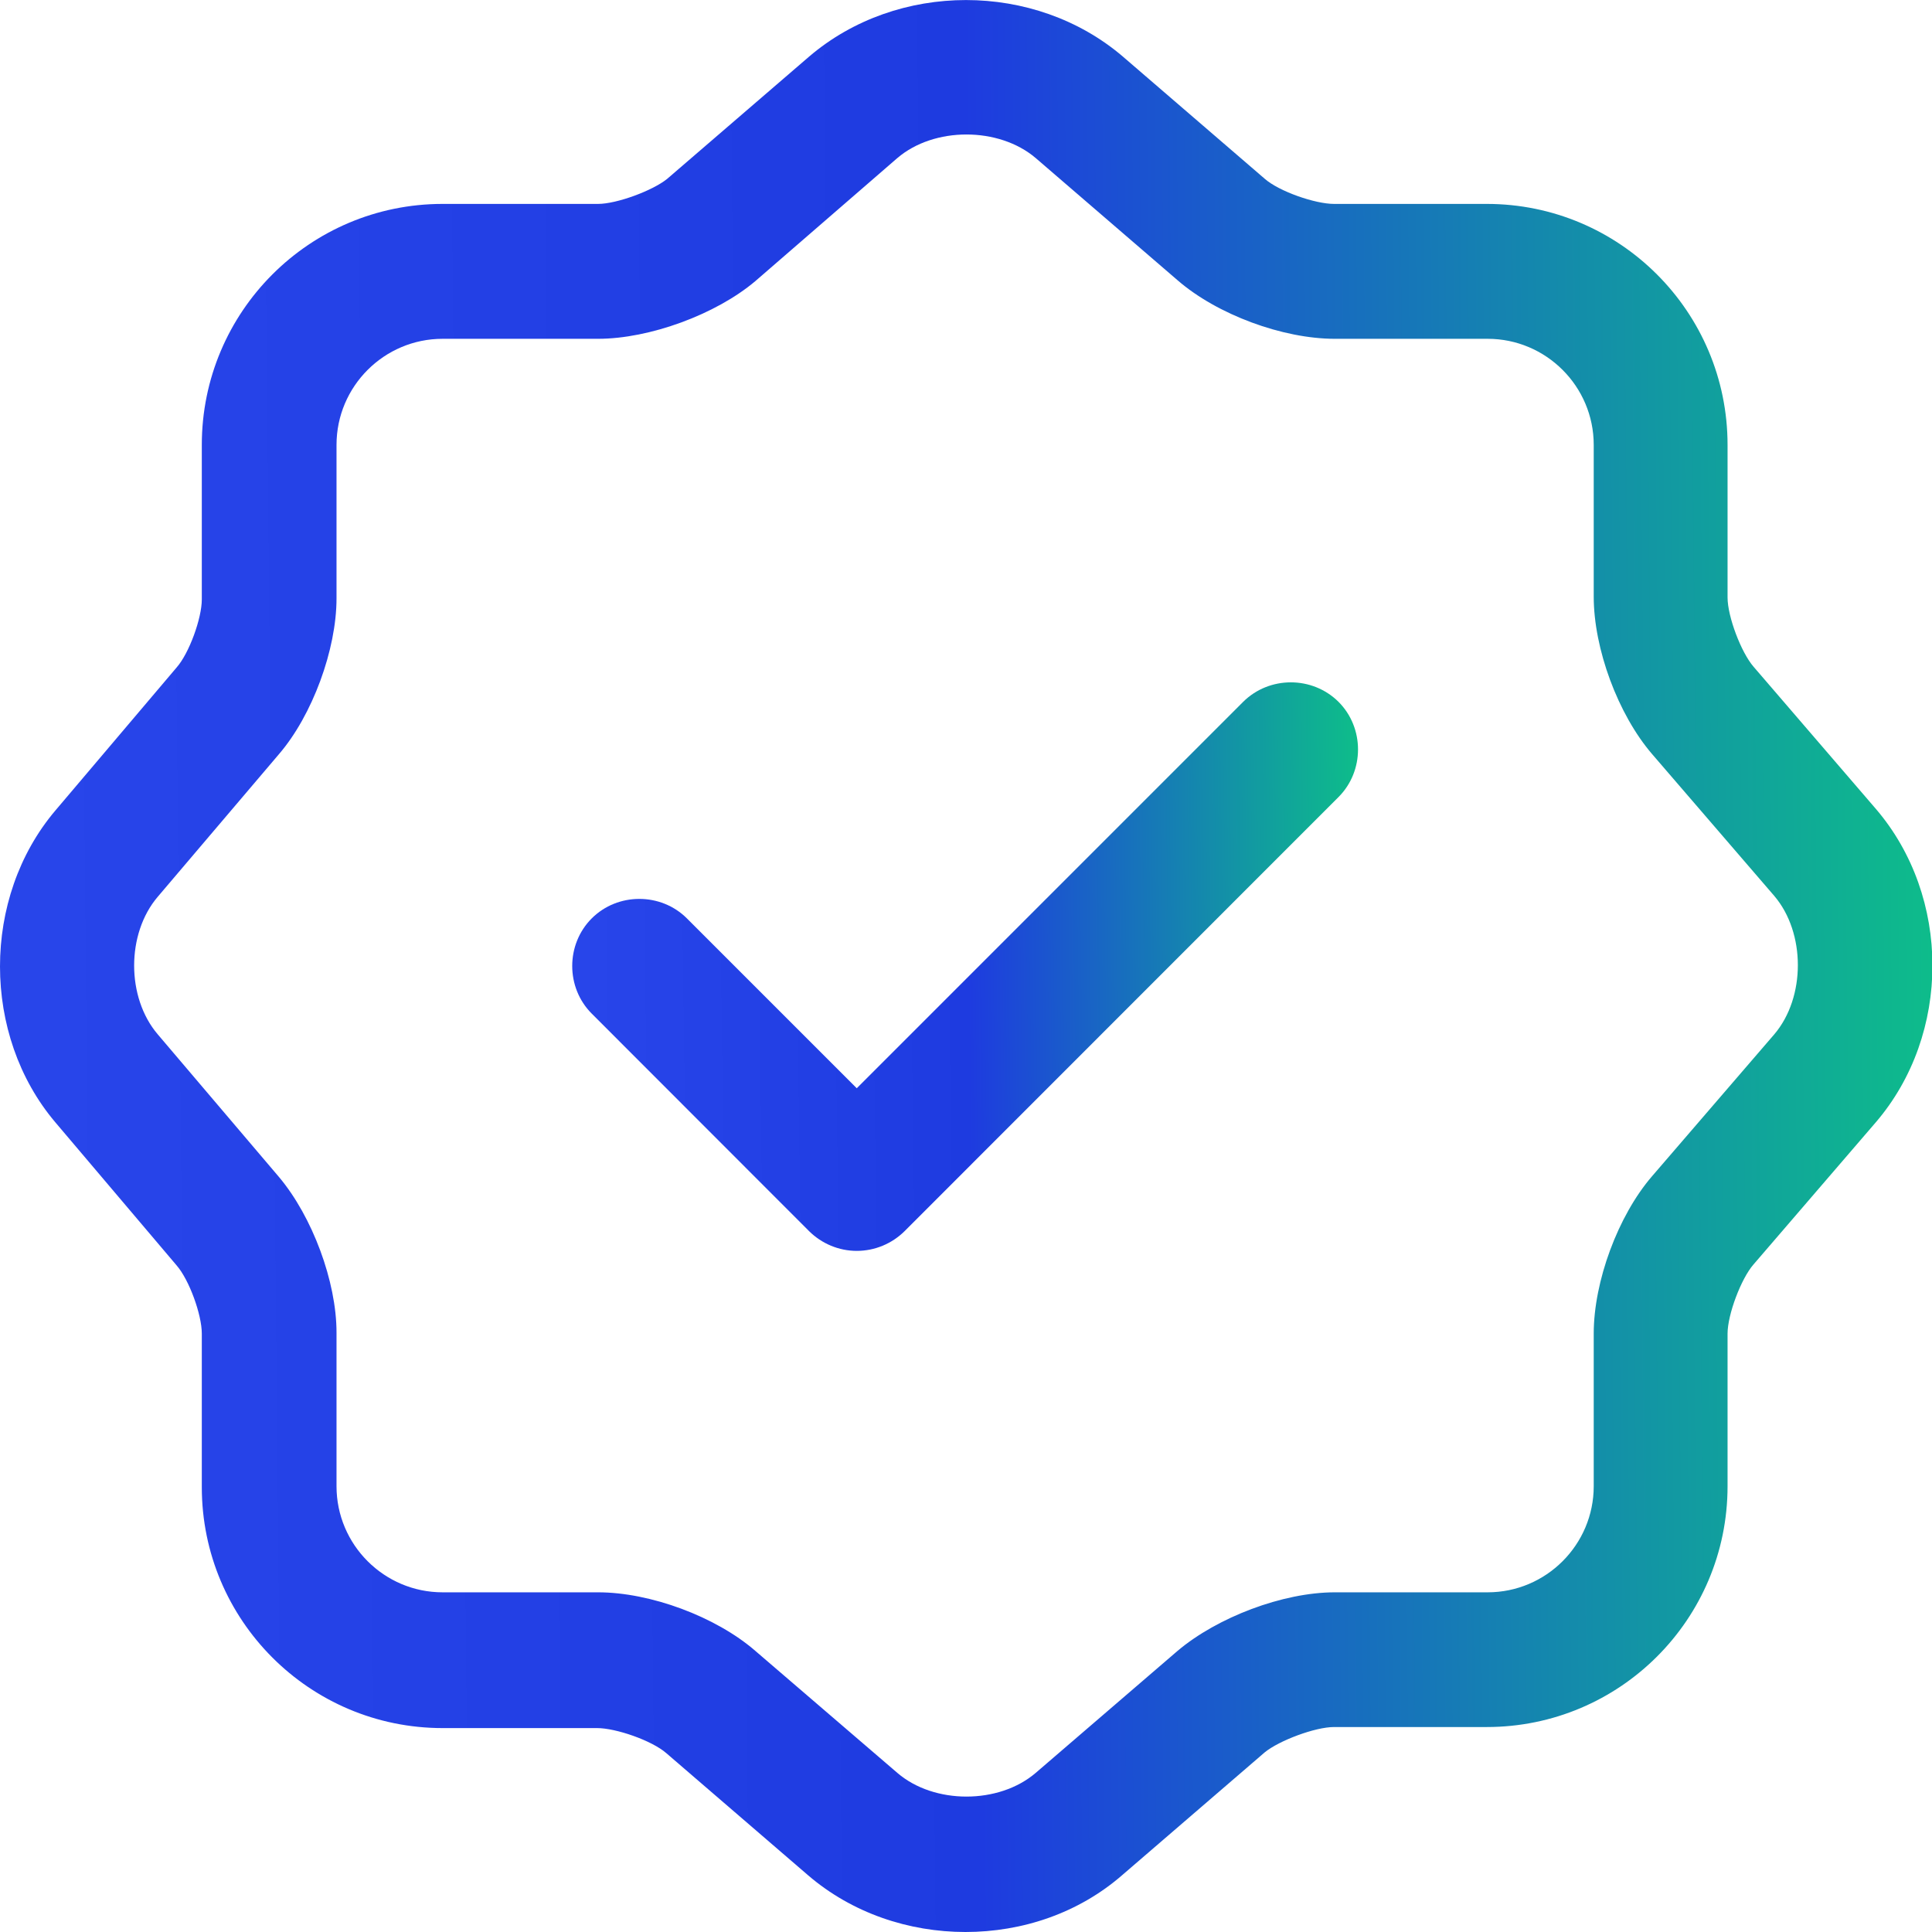 <svg width="11" height="11" viewBox="0 0 11 11" fill="none" xmlns="http://www.w3.org/2000/svg">
<path d="M4.878 7.122C4.776 7.122 4.679 7.081 4.607 7.01L3.369 5.771C3.221 5.623 3.221 5.377 3.369 5.229C3.517 5.081 3.763 5.081 3.911 5.229L4.878 6.196L7.078 3.996C7.227 3.848 7.472 3.848 7.621 3.996C7.769 4.144 7.769 4.39 7.621 4.538L5.15 7.01C5.078 7.081 4.981 7.122 4.878 7.122Z" fill="url(#paint0_linear_2013_2499)"/>
<path d="M5.497 11C5.175 11 4.853 10.893 4.602 10.678L3.794 9.982C3.712 9.91 3.507 9.839 3.4 9.839H2.52C1.763 9.839 1.149 9.225 1.149 8.467V7.593C1.149 7.485 1.077 7.286 1.005 7.204L0.315 6.39C-0.105 5.894 -0.105 5.111 0.315 4.615L1.005 3.801C1.077 3.72 1.149 3.52 1.149 3.413V2.533C1.149 1.775 1.763 1.161 2.52 1.161H3.405C3.512 1.161 3.717 1.085 3.799 1.018L4.607 0.322C5.109 -0.107 5.891 -0.107 6.393 0.322L7.201 1.018C7.283 1.09 7.488 1.161 7.595 1.161H8.465C9.222 1.161 9.836 1.775 9.836 2.533V3.402C9.836 3.51 9.913 3.714 9.984 3.796L10.68 4.605C11.11 5.106 11.11 5.889 10.68 6.39L9.984 7.199C9.913 7.28 9.836 7.485 9.836 7.593V8.462C9.836 9.22 9.222 9.833 8.465 9.833H7.595C7.488 9.833 7.283 9.91 7.201 9.977L6.393 10.673C6.142 10.893 5.82 11 5.497 11ZM2.52 1.929C2.187 1.929 1.916 2.2 1.916 2.533V3.407C1.916 3.699 1.778 4.073 1.589 4.293L0.898 5.106C0.719 5.316 0.719 5.679 0.898 5.889L1.589 6.702C1.778 6.927 1.916 7.296 1.916 7.587V8.462C1.916 8.795 2.187 9.066 2.52 9.066H3.405C3.702 9.066 4.075 9.204 4.3 9.399L5.109 10.094C5.318 10.274 5.687 10.274 5.897 10.094L6.705 9.399C6.93 9.209 7.303 9.066 7.6 9.066H8.47C8.803 9.066 9.074 8.795 9.074 8.462V7.593C9.074 7.296 9.212 6.922 9.406 6.697L10.102 5.889C10.281 5.679 10.281 5.311 10.102 5.101L9.406 4.293C9.212 4.067 9.074 3.694 9.074 3.397V2.533C9.074 2.2 8.803 1.929 8.47 1.929H7.6C7.303 1.929 6.93 1.791 6.705 1.596L5.897 0.9C5.687 0.721 5.318 0.721 5.109 0.9L4.3 1.601C4.075 1.791 3.697 1.929 3.405 1.929H2.52Z" fill="url(#paint1_linear_2013_2499)"/>
<defs>
<linearGradient id="paint0_linear_2013_2499" x1="3.336" y1="4.397" x2="8.04" y2="4.334" gradientUnits="userSpaceOnUse">
<stop stop-color="#2845EA"/>
<stop offset="0.459" stop-color="#1E3BE0"/>
<stop offset="1" stop-color="#0BCF7E"/>
</linearGradient>
<linearGradient id="paint1_linear_2013_2499" x1="0.193" y1="1.742" x2="11.761" y2="1.63" gradientUnits="userSpaceOnUse">
<stop stop-color="#2845EA"/>
<stop offset="0.459" stop-color="#1E3BE0"/>
<stop offset="1" stop-color="#0BCF7E"/>
</linearGradient>
</defs>
</svg>
